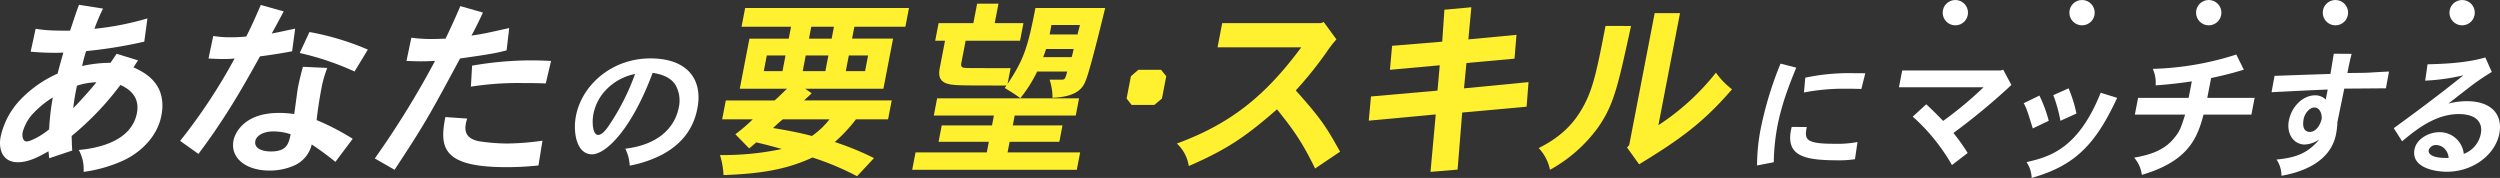 <svg xmlns="http://www.w3.org/2000/svg" xmlns:xlink="http://www.w3.org/1999/xlink" width="887.953" height="63.195" viewBox="0 0 887.953 63.195">
  <rect x="0" y="0" width="887.953" height="63.195" fill="#333333" stroke="none"/>
  <defs>
    <clipPath id="clip-path">
      <rect width="197" height="9" fill="none"/>
    </clipPath>
  </defs>
  <g id="copy-txt02" transform="translate(0 1.033)">
    <path id="パス_2788" data-name="パス 2788" d="M41.421,17.881l7.6,2.349L47.4,22.715c3.891,1.745,12.11,5.772,9.921,17.119C55.821,47.62,49.7,52.922,44.21,55.608A50.22,50.22,0,0,1,29.7,59.837a14.188,14.188,0,0,0-1.72-7.787c6.9-.6,18.719-3.088,20.65-13.09,1.269-6.58-3.889-9.063-5.855-10A104.3,104.3,0,0,1,25.45,47.083c.041,1.88.094,3.692.21,5.169l-8.183,2.754-.259-2.485c-3.624,2.081-7.195,3.893-10.886,3.893-5.572,0-6.922-4.832-6.118-8.994A27.529,27.529,0,0,1,7.435,33.992a41.93,41.93,0,0,1,13.026-9.063c.588-2.349,1.426-5.3,2.041-7.451a87.832,87.832,0,0,1-11.614-.335l1.768-8.123c3.59.538,5.442.672,12.222.672.869-2.417,1.984-6.11,3.185-9.2L36.6,1.837a69.373,69.373,0,0,0-3.063,7.183A103.213,103.213,0,0,0,52.369,5.328l-1.123,8.258a166.631,166.631,0,0,1-20.651,3.356,49.3,49.3,0,0,0-1.427,5.3A46.335,46.335,0,0,1,39.257,21.1ZM18.761,33.388a34.64,34.64,0,0,0-7.606,6.377,16.4,16.4,0,0,0-3.074,5.84c-.337,1.746.077,3.424,1.42,3.424,1.207,0,4.982-1.813,7.943-4.3a88.08,88.08,0,0,1,1.317-11.345m7.25,3.826c2.333-2.349,6.342-6.781,8.218-9.2a24.216,24.216,0,0,0-6.878,1.208,74.276,74.276,0,0,0-1.34,7.988" transform="translate(0 0.177)" fill="#fff"/>
    <path id="パス_2789" data-name="パス 2789" d="M83.92,2.827c-1.352,2.483-2.942,5.5-4.267,7.853,2.789-.536,5.523-1.141,8.326-1.745l-1.086,8.056c-3.833.737-7.844,1.343-11.424,1.811-5.675,10.271-12.212,21.886-21.854,34.64l-6.49-4.633a197.172,197.172,0,0,0,19.34-29.268,31.443,31.443,0,0,1-3.662.2q-2.619,0-5.6-.2l1.675-7.989a38.651,38.651,0,0,0,6.353.47c1.88,0,3.785-.133,5.355-.269,1.8-3.423,3.388-7.116,5.185-11.211ZM99.38,22.9a39.775,39.775,0,0,0-2.056,7.183c-.546,2.82-1.318,7.519-1.72,11.345a85.779,85.779,0,0,1,12.813,6.646l-6.144,8.189a101.582,101.582,0,0,0-8.407-6.175,10.95,10.95,0,0,1-6.352,7.519,21.247,21.247,0,0,1-8.728,1.745c-8.054,0-13.937-4.3-12.707-10.675.4-2.08,3.234-9.8,16.189-9.8a36.3,36.3,0,0,1,5.359.4c.272-1.411,1.058-7.921,1.317-9.265.376-1.946.9-4.3,1.787-7.518ZM79.357,52.569c5.773,0,6.33-2.887,7.018-6.109a19.274,19.274,0,0,0-6.183-1.007c-3.893,0-6.041,1.745-6.352,3.356-.57,2.954,2.965,3.76,5.517,3.76m29.71-28.4A98.952,98.952,0,0,0,89.6,17.6l3.451-7.451a94.8,94.8,0,0,1,20.744,6.243Z" transform="translate(16.859 0.194)" fill="#fff"/>
    <path id="パス_2790" data-name="パス 2790" d="M136.444,3.122c-1.3,2.887-2.925,6.11-4.064,8.191,4.076-.606,4.987-.807,13.406-2.686l-.925,7.921c-3.257.873-5.495,1.343-16.533,2.887-11.091,20.608-12.536,23.227-23.269,39.54l-7.009-4.028a319.81,319.81,0,0,0,21.383-34.639c-1.692.068-3.314.134-4.991.134-1.747,0-3.412-.067-5.145-.134l1.728-8.258a49.8,49.8,0,0,0,7.291.47c1.612,0,3.3-.067,4.859-.133,1.669-3.424,3.533-7.519,5.248-11.548Zm-5.589,37.661c-.2.671-.367,1.207-.456,1.678-.584,3.02.158,5.438,4.608,6.377a71.954,71.954,0,0,0,9.845.805A93.966,93.966,0,0,0,157.6,48.637l-1.43,8.794a101.459,101.459,0,0,1-11.594.6c-22.957,0-23.492-7.317-21.472-17.789ZM158.772,28.3c-3.666-.134-6.081-.134-7.962-.134a109.781,109.781,0,0,0-18.638,1.275l.43-7.45a121.751,121.751,0,0,1,20.97-1.88c2.012,0,4.417.068,7.077.2Z" transform="translate(35.078 0.3)" fill="#fff"/>
    <path id="パス_2791" data-name="パス 2791" d="M168.282,46.583c13.863-1.662,18.011-9.484,19-14.616a11.236,11.236,0,0,0-1.111-7.918c-1.47-2.445-4.243-3.813-8.163-4.4-7.53,20.188-16.637,28.938-21.565,28.938-5.377,0-6.832-7.674-5.681-13.637,2.111-10.95,12.7-20.434,26.444-20.434,13.094,0,18.68,7.431,16.7,17.7-.933,4.839-3.451,11.439-12.152,16.278A41.513,41.513,0,0,1,169.86,52.6a15.067,15.067,0,0,0-1.578-6.013m-7.575-20.091a17.29,17.29,0,0,0-3.741,7.773c-.585,3.031-.238,7.43,1.654,7.43,1.544,0,3.014-2.2,3.474-2.786a82.441,82.441,0,0,0,9.666-18.869,19.666,19.666,0,0,0-11.053,6.452" transform="translate(53.804 5.193)" fill="#fff"/>
    <path id="パス_2792" data-name="パス 2792" d="M255.478,1.334,254.2,7.98H236.072l-.815,4.231h14.565L246.389,30H218.6l2.307,1.61c-.839.873-1.72,1.612-2.709,2.551h31.147l-1.3,6.713H236.639a55.507,55.507,0,0,1-7.529,8.056,102.734,102.734,0,0,1,13.936,5.707l-6.011,6.444A98.91,98.91,0,0,0,221.2,54.434c-9.583,4.432-18.835,5.773-31.613,6.243a27.664,27.664,0,0,0-1.246-7.115,100.708,100.708,0,0,0,21.963-2.148c-3.054-.873-6.377-1.746-9.079-2.35l-2.5,2.148L193.8,46.178a62.826,62.826,0,0,0,6.193-5.3H189.115l1.294-6.713h17.319c1.36-1.141,2.787-2.618,4.428-4.162H195.374l3.432-17.789h13.962l.816-4.231H196l1.282-6.646ZM204.971,18.185,203.9,23.757h6.645l1.075-5.572Zm5.69,22.689c-1.188.94-2.175,1.88-3.483,3.088,5.013.807,9.477,1.68,13.822,2.82a28.581,28.581,0,0,0,6.242-5.908ZM218.8,18.185l-1.074,5.572h8.054l1.075-5.572Zm1.969-10.2-.816,4.231h8.056l.815-4.231Zm13.339,10.2-1.077,5.572h6.847l1.073-5.572Z" transform="translate(67.381 0.477)" fill="#fff030"/>
    <path id="パス_2793" data-name="パス 2793" d="M297.892,33.831l-1.18,6.109H275.031l-.673,3.491h17.655l-1.128,5.84H273.231l-.726,3.76h25.777l-1.192,6.176H238.623l1.192-6.176h25.307l.725-3.76H247.992l1.127-5.84h17.856l.673-3.491H246.3l1.179-6.109Zm-25.4-5.1c5.593-8.459,7.094-12.419,9.9-26.987h24.772c-.341,1.409-5.062,21.013-6.8,25.509-.911,2.282-2.361,5.974-11.9,6.377a20.657,20.657,0,0,0-1.037-6.444h4.228c1.208,0,1.326-.269,2.034-2.887H283.017a47.708,47.708,0,0,1-5.989,9.465c-1.4-1.074-3.738-2.551-5.544-3.625l.638-.872c-14.835,0-17.721,0-19.993-.4-4.677-.805-4.042-4.095-3.616-6.311l1.775-9.2H246.8L248,7.112h12.352L261.69.2h7.583L267.94,7.112h10.2l-1.206,6.244H257.606l-1.527,7.921c-.247,1.275.238,1.544.885,1.678s1.517.133,16.62.133ZM286.17,16.309a30.309,30.309,0,0,1-1.028,2.887h10.137c.246-.94.5-1.879.691-2.887Zm1.912-8.525-.648,3.356h9.936c.193-1.007.535-2.081.847-3.356Z" transform="translate(85.368 0.071)" fill="#fff030"/>
    <path id="パス_2794" data-name="パス 2794" d="M312.108,17.5l1.841,2.282-1.529,7.921L309.7,29.988h-8.056l-1.776-2.282,1.529-7.921,2.656-2.282Z" transform="translate(100.279 6.261)" fill="#fff030"/>
    <path id="パス_2795" data-name="パス 2795" d="M371.069,4.994l4.514,6.175a39.074,39.074,0,0,0-3.3,4.231,133.885,133.885,0,0,1-11.14,13.9c9.392,10.472,10.942,13.225,15.74,21.75l-8.872,5.975c-5-10.271-8.453-14.635-13.534-21.013-11.381,9.936-17.928,14.3-31.338,20.14a13.639,13.639,0,0,0-4.232-7.989c19.577-7.183,31.748-17.386,44.184-34.169H333.356L335.012,5.4h34.973Z" transform="translate(99.09 1.787)" fill="#fff030"/>
    <path id="パス_2796" data-name="パス 2796" d="M405.544,1.137l-1.06,11.412,17.091-1.612-.692,8.459L403.8,20.94l-.862,9,22.913-2.216-.677,8.726L402.29,38.53,400.659,58.8l-9.62.805L392.9,39.2l-23.789,2.214.786-8.593,23.626-2.08.794-9-17.694,1.612.773-8.525L395.2,13.356l.777-11.345Z" transform="translate(117.05 0.407)" fill="#fff030"/>
    <path id="パス_2797" data-name="パス 2797" d="M446.358,7.235c-4.706,21.617-6.1,28.127-11.906,36.317a52.074,52.074,0,0,1-16.88,14.77,15.7,15.7,0,0,0-4.015-7.722c7.947-3.959,13.3-9.062,17.078-17.184,2.55-5.572,3.84-11.546,6.662-26.182Zm17.4-4.565-7.681,39.808a85.525,85.525,0,0,0,20.449-18.662,26.164,26.164,0,0,0,5.705,5.908c-10.293,11.95-18.695,17.924-33,26.651L444.943,50.4l.774-.873L454.758,2.67Z" transform="translate(132.951 0.955)" fill="#fff030"/>
    <path id="パス_2798" data-name="パス 2798" d="M484.793,14.717c-3.263,7.975-5.358,13.9-6.725,20.982a73.707,73.707,0,0,0-1.253,12.606l-5.939,1.158a68.633,68.633,0,0,1,1.336-13.274,127.191,127.191,0,0,1,7-22.9Zm3.738,21.072c-.834,4.321-.608,5.969,9.646,5.969a39.119,39.119,0,0,0,8.378-.624l-.906,6.1a36.249,36.249,0,0,1-5.431.4c-11.887,0-19.765-1.025-17.04-11.849Zm19.39-13.5c-2.7-.089-4.384-.089-6.016-.089a74.641,74.641,0,0,0-14.368,1.336l.469-5.257a75.3,75.3,0,0,1,16.96-1.6c1.179,0,2.586,0,4.347.046Z" transform="translate(153.199 8.276)" fill="#fff"/>
    <path id="パス_2799" data-name="パス 2799" d="M547.779,5.883l2.905,5.431A228.6,228.6,0,0,1,530.1,28.369a69.973,69.973,0,0,1,5.06,7.1l-5.59,4.288a68,68,0,0,0-13.926-17.2l4.8-4.383c2.186,2,4.3,4.145,6.006,5.907a134.345,134.345,0,0,0,14.36-11.957H510.752l1.15-5.955h35.012Z" transform="translate(163.723 17.834)" fill="#fff"/>
    <path id="パス_2800" data-name="パス 2800" d="M562.308,15.329a46.946,46.946,0,0,1,3.321,8.956L559.961,27c-1.969-6.335-2.2-7.1-3.225-8.956Zm27.616.809c-7.836,16.912-15.18,24.106-30.354,28.441a11.1,11.1,0,0,0-1.82-5.621c8.513-1.906,18.438-4.954,26.33-24.629Zm-17.258-3.382a46.182,46.182,0,0,1,2.8,8.956l-5.688,2.573a50.488,50.488,0,0,0-2.531-9.1Z" transform="translate(162.046 17.583)" fill="#fff"/>
    <path id="パス_2801" data-name="パス 2801" d="M623.423,15.684h16.816l-1.148,5.956H622.084c-2.088,7.86-5.038,16.483-21.9,21.389a11.51,11.51,0,0,0-2.73-6.1c5.187-.952,10.6-2.334,14.393-7.194,1.813-2.238,2.13-3.143,3.706-8.1H597.7l1.149-5.956H616.8l1.131-5.859c-2.16.333-7.109,1.048-12.852,1.429a11.821,11.821,0,0,0-1.014-5.859A105.929,105.929,0,0,0,633.728.3l2.678,5.382c-3.9,1.192-7.855,2.192-11.622,2.954Z" transform="translate(160.562 18.038)" fill="#fff"/>
    <path id="パス_2802" data-name="パス 2802" d="M676.541.047c-.687,2.573-1.165,5.05-1.5,6.812,2.963-.047,4.82-.047,6.64-.094,2.209-.1,4.438-.286,8.133-.429l-1.1,5.955c-2.1,0-12.453.1-14.786.1-.367,1.9-2.119,10.242-2.45,11.956a25.513,25.513,0,0,1-.448,4.051l-.037.19C668.8,39.921,655.852,42.589,651.61,43.351a10.074,10.074,0,0,0-1.747-5.764c5.636-.572,10.7-1.62,15.193-7.147a9.992,9.992,0,0,1-5.207,1.81c-3.765,0-6.535-3.668-5.6-8.527.966-5,5.016-8.956,9.35-8.956a5.279,5.279,0,0,1,3.756,1.524l.689-3.573c-5.228.191-15.286.714-19.953.953l1.074-5.812c3.162-.1,16.982-.62,19.849-.667.156-.81.941-5.86,1.2-7.194ZM663.29,19.1c-1.714,0-3.415,2.144-3.782,4.05-.671,3.477.632,4.621,2.2,4.621,2.191,0,3.726-2.525,4.16-4.527.239-1.238-.344-4.144-2.583-4.144" transform="translate(158.715 18.049)" fill="#fff"/>
    <path id="パス_2803" data-name="パス 2803" d="M727.965,6.529a80.7,80.7,0,0,0-8.684,6c-1.516,1.192-3.355,2.574-6.727,5.241a25.262,25.262,0,0,1,6.644-.858c8.384,0,12.789,4.573,11.447,11.53-1.434,7.431-9.279,13.529-18.664,13.529-4.1,0-12.738-1.382-11.469-7.956.717-3.716,5.082-6.1,8.845-6.1a8.59,8.59,0,0,1,8.658,7.718,9.587,9.587,0,0,0,6.056-7.193c.707-3.669-1.279-6.957-7.853-6.957-8.478,0-15.516,5.86-20.11,9.671l-2.957-4.668c9.136-6.621,17.666-13.053,24.723-18.77a73.877,73.877,0,0,1-13.562,1.9l.834-5.811c9.42-.191,15.676-1,20.524-2.43ZM710.653,33.3a4.313,4.313,0,0,0-2.368-.809,2.625,2.625,0,0,0-2.74,1.858c-.156.809.391,2.906,7.1,2.715a5.171,5.171,0,0,0-1.989-3.764" transform="translate(157.072 17.998)" fill="#fff"/>
    <g id="リピートグリッド_20" data-name="リピートグリッド 20" transform="translate(690 -1.033)" clip-path="url(#clip-path)">
      <g transform="translate(-620.556 -804)">
        <circle id="楕円形_19" data-name="楕円形 19" cx="4.5" cy="4.5" r="4.5" transform="translate(620.556 804)" fill="#fff"/>
      </g>
      <g transform="translate(-575.556 -804)">
        <circle id="楕円形_19-2" data-name="楕円形 19" cx="4.5" cy="4.5" r="4.5" transform="translate(620.556 804)" fill="#fff"/>
      </g>
      <g transform="translate(-530.556 -804)">
        <circle id="楕円形_19-3" data-name="楕円形 19" cx="4.5" cy="4.5" r="4.5" transform="translate(620.556 804)" fill="#fff"/>
      </g>
      <g transform="translate(-485.556 -804)">
        <circle id="楕円形_19-4" data-name="楕円形 19" cx="4.5" cy="4.5" r="4.5" transform="translate(620.556 804)" fill="#fff"/>
      </g>
      <g transform="translate(-440.556 -804)">
        <circle id="楕円形_19-5" data-name="楕円形 19" cx="4.5" cy="4.5" r="4.5" transform="translate(620.556 804)" fill="#fff"/>
      </g>
    </g>
  </g>
</svg>
